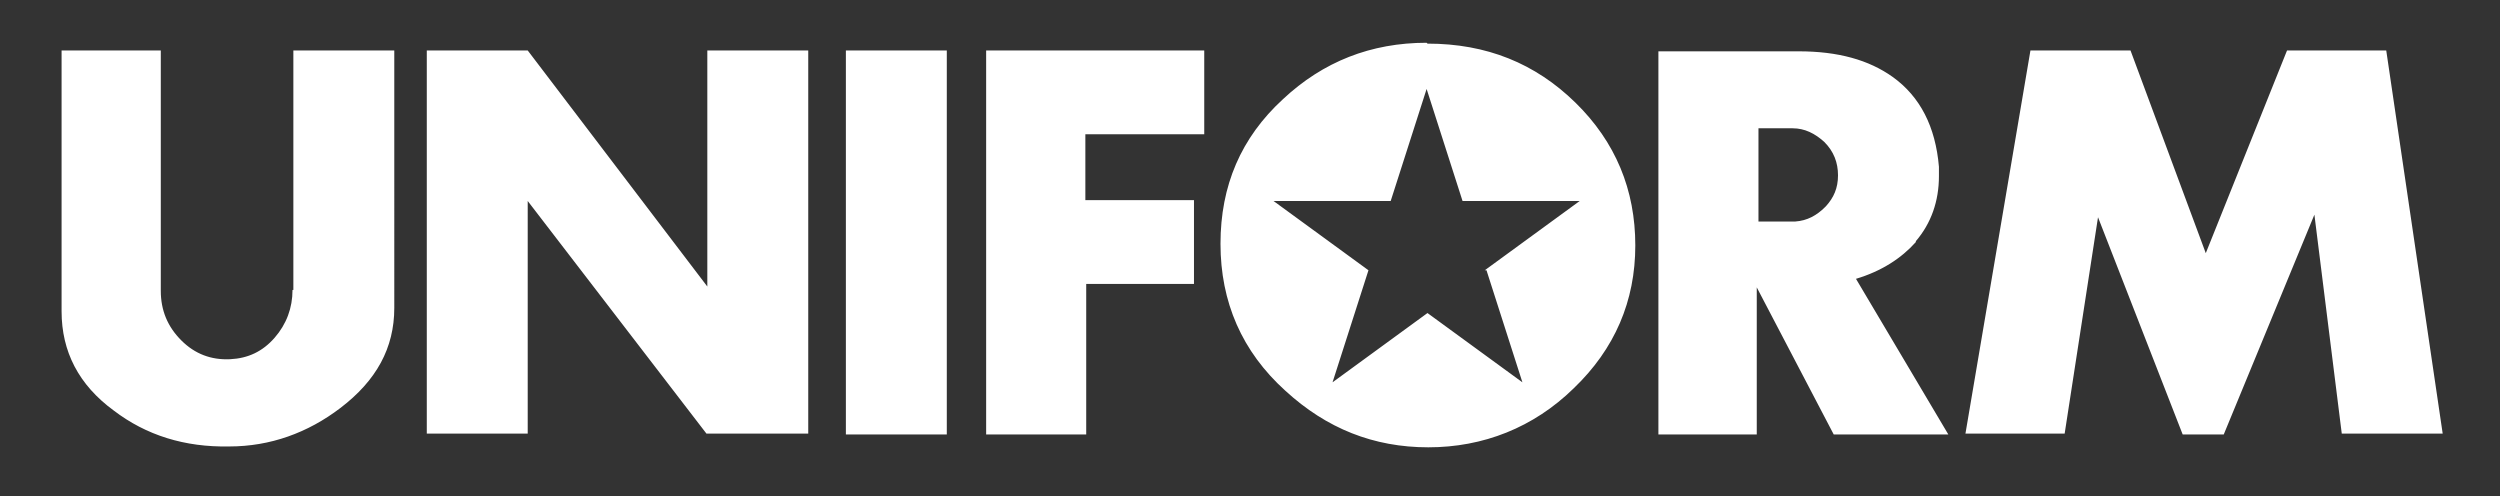 <?xml version="1.0" encoding="UTF-8"?>
<svg id="Layer_1" xmlns="http://www.w3.org/2000/svg" version="1.1" viewBox="0 0 292.3 58">
  <rect x="0" y="0" width="292.3" height="58" fill="#333333" stroke="none"/>
  <!-- Generator: Adobe Illustrator 29.6.1, SVG Export Plug-In . SVG Version: 2.1.1 Build 9)  -->
  <defs>
    <style>
      .st0 {
        fill: #fff;
      }
    </style>
  </defs>
  <path class="st0" d="M82.7,33.5L61.7,5.9h-11.8v44.8h11.8v-27.2l20.9,27.2h11.9V5.9h-11.8v27.6ZM34.2,33.9c0,2.1-.7,4-2.1,5.6-1.4,1.6-3.1,2.4-5.2,2.5-2.2.1-4.1-.6-5.7-2.2-1.6-1.6-2.4-3.5-2.4-5.8V5.9H7.2v30.5c0,4.7,2,8.6,6.1,11.6,3.8,2.9,8.3,4.3,13.5,4.2,4.8,0,9.2-1.6,13-4.5,4.2-3.2,6.3-7,6.3-11.7V5.9h-11.8v28ZM98.9,50.8h11.8V5.9h-11.8v44.8ZM224,28.2c1.8-2.1,2.7-4.7,2.7-7.6s0-.8,0-1.1c-.4-4.7-2.2-8.2-5.4-10.5-2.8-2-6.4-3-11-3h-16.4v44.8h11.5v-17.2l9,17.2h13.4l-10.8-18.2c3-.9,5.3-2.4,7-4.3ZM213.4,24.2c-1,1-2.1,1.6-3.5,1.7h-4.3v-10.9h4c1.4,0,2.6.6,3.7,1.6,1.1,1.1,1.6,2.4,1.6,3.9s-.5,2.6-1.4,3.6ZM166.8,5c-6.5,0-12.1,2.2-16.8,6.6-4.9,4.5-7.3,10.1-7.3,16.9s2.5,12.6,7.6,17.2c4.8,4.4,10.3,6.6,16.7,6.6s12.3-2.3,17-6.9c4.8-4.6,7.2-10.2,7.2-16.7s-2.3-12.1-7-16.7c-4.7-4.6-10.4-6.9-17.3-6.9ZM173.8,31.6l4.2,13.1-11.1-8.1-11.1,8.1,4.2-13.1-11.1-8.1h13.7l4.2-13.1,4.2,13.1h13.7l-11.1,8.1ZM115.3,50.8h11.7v-17.6h12.6v-9.8h-12.7v-7.7h13.9V5.9h-25.5v44.8ZM279.1,5.9h-11.7l-9.5,23.7-8.8-23.7h-11.7l-7.6,44.8h11.6l3.9-25.3,9.9,25.4h4.8l10.6-25.7,3.2,25.6h11.8l-6.6-44.8Z"/>
</svg>